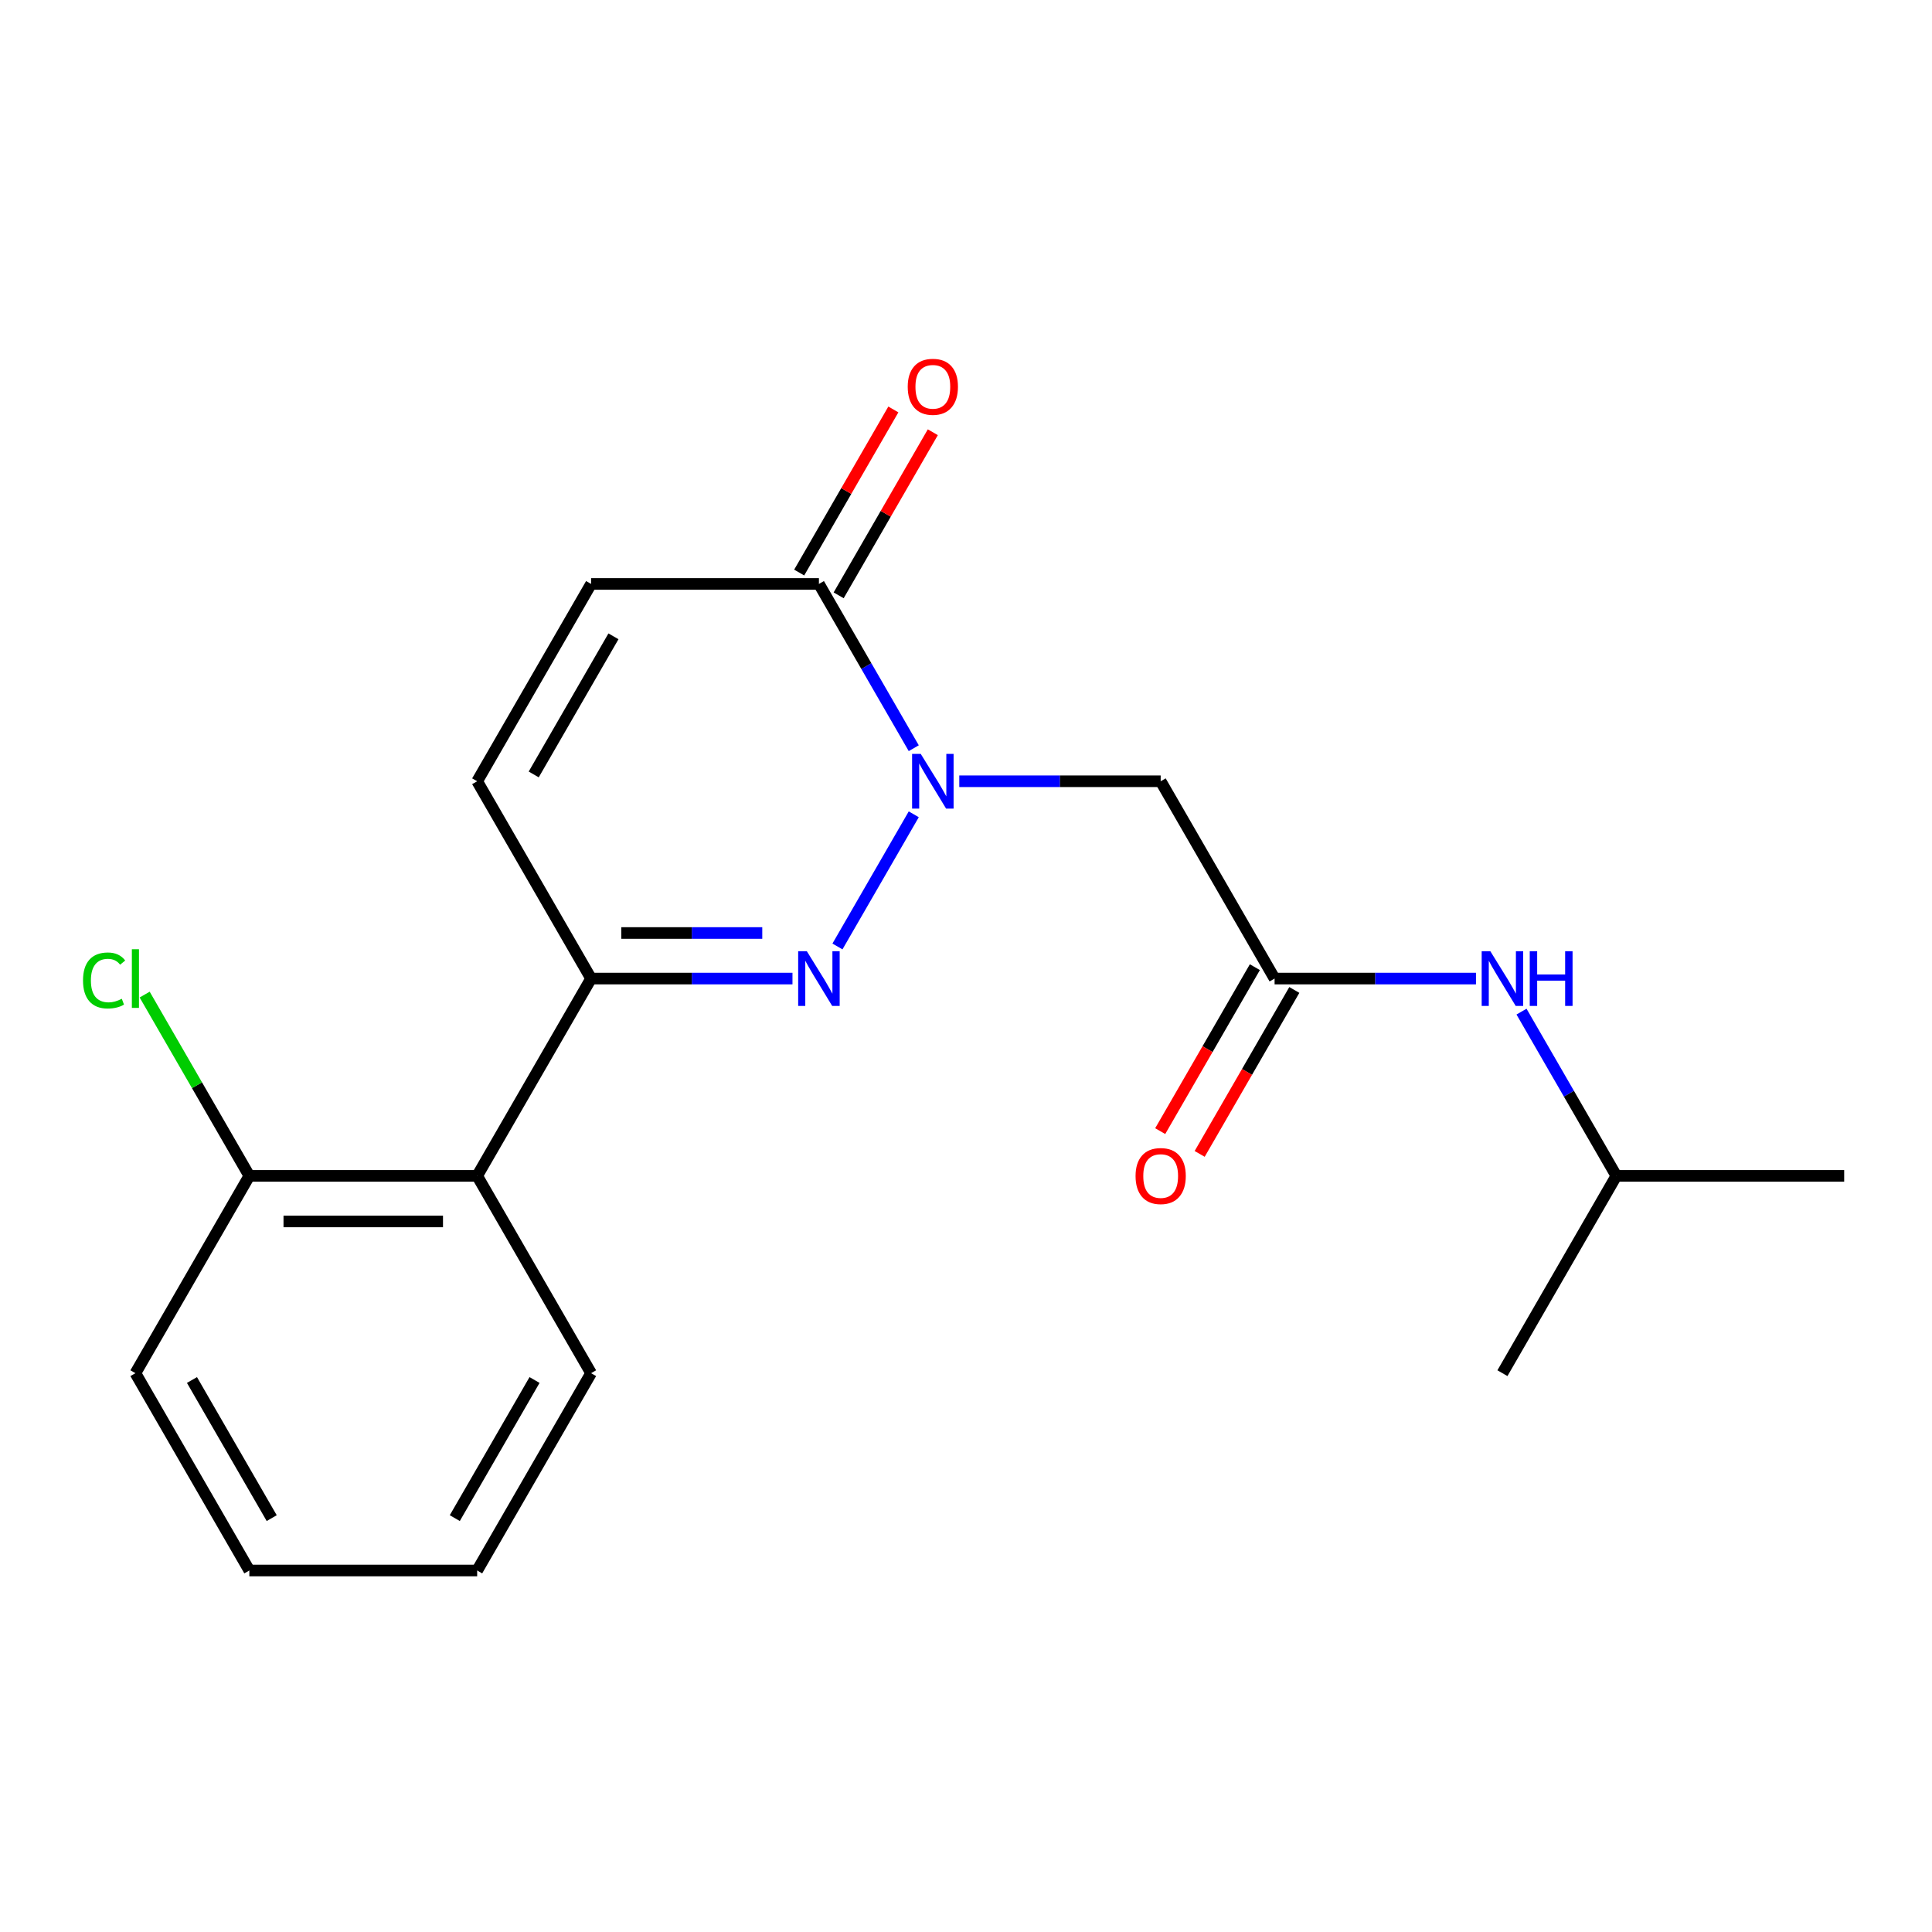<?xml version='1.0' encoding='iso-8859-1'?>
<svg version='1.1' baseProfile='full'
              xmlns='http://www.w3.org/2000/svg'
                      xmlns:rdkit='http://www.rdkit.org/xml'
                      xmlns:xlink='http://www.w3.org/1999/xlink'
                  xml:space='preserve'
width='1000px' height='1000px' viewBox='0 0 1000 1000'>
<!-- END OF HEADER -->
<rect style='opacity:1.0;fill:#FFFFFF;stroke:none' width='1000' height='1000' x='0' y='0'> </rect>
<path class='bond-0' d='M 472.959,421.485 L 433.465,489.89' style='fill:none;fill-rule:evenodd;stroke:#0000FF;stroke-width:6px;stroke-linecap:butt;stroke-linejoin:miter;stroke-opacity:1' />
<path class='bond-2' d='M 472.959,387.268 L 448.416,344.758' style='fill:none;fill-rule:evenodd;stroke:#0000FF;stroke-width:6px;stroke-linecap:butt;stroke-linejoin:miter;stroke-opacity:1' />
<path class='bond-2' d='M 448.416,344.758 L 423.873,302.249' style='fill:none;fill-rule:evenodd;stroke:#000000;stroke-width:6px;stroke-linecap:butt;stroke-linejoin:miter;stroke-opacity:1' />
<path class='bond-3' d='M 496.525,404.376 L 548.644,404.376' style='fill:none;fill-rule:evenodd;stroke:#0000FF;stroke-width:6px;stroke-linecap:butt;stroke-linejoin:miter;stroke-opacity:1' />
<path class='bond-3' d='M 548.644,404.376 L 600.764,404.376' style='fill:none;fill-rule:evenodd;stroke:#000000;stroke-width:6px;stroke-linecap:butt;stroke-linejoin:miter;stroke-opacity:1' />
<path class='bond-1' d='M 410.185,506.504 L 358.065,506.504' style='fill:none;fill-rule:evenodd;stroke:#0000FF;stroke-width:6px;stroke-linecap:butt;stroke-linejoin:miter;stroke-opacity:1' />
<path class='bond-1' d='M 358.065,506.504 L 305.946,506.504' style='fill:none;fill-rule:evenodd;stroke:#000000;stroke-width:6px;stroke-linecap:butt;stroke-linejoin:miter;stroke-opacity:1' />
<path class='bond-1' d='M 394.549,482.919 L 358.065,482.919' style='fill:none;fill-rule:evenodd;stroke:#0000FF;stroke-width:6px;stroke-linecap:butt;stroke-linejoin:miter;stroke-opacity:1' />
<path class='bond-1' d='M 358.065,482.919 L 321.582,482.919' style='fill:none;fill-rule:evenodd;stroke:#000000;stroke-width:6px;stroke-linecap:butt;stroke-linejoin:miter;stroke-opacity:1' />
<path class='bond-4' d='M 305.946,506.504 L 246.982,608.632' style='fill:none;fill-rule:evenodd;stroke:#000000;stroke-width:6px;stroke-linecap:butt;stroke-linejoin:miter;stroke-opacity:1' />
<path class='bond-20' d='M 305.946,506.504 L 246.982,404.376' style='fill:none;fill-rule:evenodd;stroke:#000000;stroke-width:6px;stroke-linecap:butt;stroke-linejoin:miter;stroke-opacity:1' />
<path class='bond-7' d='M 423.873,302.249 L 305.946,302.249' style='fill:none;fill-rule:evenodd;stroke:#000000;stroke-width:6px;stroke-linecap:butt;stroke-linejoin:miter;stroke-opacity:1' />
<path class='bond-10' d='M 434.086,308.145 L 458.456,265.935' style='fill:none;fill-rule:evenodd;stroke:#000000;stroke-width:6px;stroke-linecap:butt;stroke-linejoin:miter;stroke-opacity:1' />
<path class='bond-10' d='M 458.456,265.935 L 482.826,223.725' style='fill:none;fill-rule:evenodd;stroke:#FF0000;stroke-width:6px;stroke-linecap:butt;stroke-linejoin:miter;stroke-opacity:1' />
<path class='bond-10' d='M 413.66,296.352 L 438.03,254.142' style='fill:none;fill-rule:evenodd;stroke:#000000;stroke-width:6px;stroke-linecap:butt;stroke-linejoin:miter;stroke-opacity:1' />
<path class='bond-10' d='M 438.03,254.142 L 462.4,211.932' style='fill:none;fill-rule:evenodd;stroke:#FF0000;stroke-width:6px;stroke-linecap:butt;stroke-linejoin:miter;stroke-opacity:1' />
<path class='bond-5' d='M 600.764,404.376 L 659.727,506.504' style='fill:none;fill-rule:evenodd;stroke:#000000;stroke-width:6px;stroke-linecap:butt;stroke-linejoin:miter;stroke-opacity:1' />
<path class='bond-9' d='M 246.982,608.632 L 129.055,608.632' style='fill:none;fill-rule:evenodd;stroke:#000000;stroke-width:6px;stroke-linecap:butt;stroke-linejoin:miter;stroke-opacity:1' />
<path class='bond-9' d='M 229.293,632.218 L 146.744,632.218' style='fill:none;fill-rule:evenodd;stroke:#000000;stroke-width:6px;stroke-linecap:butt;stroke-linejoin:miter;stroke-opacity:1' />
<path class='bond-13' d='M 246.982,608.632 L 305.946,710.76' style='fill:none;fill-rule:evenodd;stroke:#000000;stroke-width:6px;stroke-linecap:butt;stroke-linejoin:miter;stroke-opacity:1' />
<path class='bond-8' d='M 659.727,506.504 L 711.847,506.504' style='fill:none;fill-rule:evenodd;stroke:#000000;stroke-width:6px;stroke-linecap:butt;stroke-linejoin:miter;stroke-opacity:1' />
<path class='bond-8' d='M 711.847,506.504 L 763.966,506.504' style='fill:none;fill-rule:evenodd;stroke:#0000FF;stroke-width:6px;stroke-linecap:butt;stroke-linejoin:miter;stroke-opacity:1' />
<path class='bond-11' d='M 649.515,500.608 L 625.018,543.038' style='fill:none;fill-rule:evenodd;stroke:#000000;stroke-width:6px;stroke-linecap:butt;stroke-linejoin:miter;stroke-opacity:1' />
<path class='bond-11' d='M 625.018,543.038 L 600.521,585.468' style='fill:none;fill-rule:evenodd;stroke:#FF0000;stroke-width:6px;stroke-linecap:butt;stroke-linejoin:miter;stroke-opacity:1' />
<path class='bond-11' d='M 669.94,512.401 L 645.443,554.831' style='fill:none;fill-rule:evenodd;stroke:#000000;stroke-width:6px;stroke-linecap:butt;stroke-linejoin:miter;stroke-opacity:1' />
<path class='bond-11' d='M 645.443,554.831 L 620.946,597.261' style='fill:none;fill-rule:evenodd;stroke:#FF0000;stroke-width:6px;stroke-linecap:butt;stroke-linejoin:miter;stroke-opacity:1' />
<path class='bond-6' d='M 246.982,404.376 L 305.946,302.249' style='fill:none;fill-rule:evenodd;stroke:#000000;stroke-width:6px;stroke-linecap:butt;stroke-linejoin:miter;stroke-opacity:1' />
<path class='bond-6' d='M 276.252,400.85 L 317.527,329.36' style='fill:none;fill-rule:evenodd;stroke:#000000;stroke-width:6px;stroke-linecap:butt;stroke-linejoin:miter;stroke-opacity:1' />
<path class='bond-14' d='M 787.532,523.613 L 812.075,566.122' style='fill:none;fill-rule:evenodd;stroke:#0000FF;stroke-width:6px;stroke-linecap:butt;stroke-linejoin:miter;stroke-opacity:1' />
<path class='bond-14' d='M 812.075,566.122 L 836.618,608.632' style='fill:none;fill-rule:evenodd;stroke:#000000;stroke-width:6px;stroke-linecap:butt;stroke-linejoin:miter;stroke-opacity:1' />
<path class='bond-12' d='M 129.055,608.632 L 101.967,561.715' style='fill:none;fill-rule:evenodd;stroke:#000000;stroke-width:6px;stroke-linecap:butt;stroke-linejoin:miter;stroke-opacity:1' />
<path class='bond-12' d='M 101.967,561.715 L 74.88,514.798' style='fill:none;fill-rule:evenodd;stroke:#00CC00;stroke-width:6px;stroke-linecap:butt;stroke-linejoin:miter;stroke-opacity:1' />
<path class='bond-15' d='M 129.055,608.632 L 70.091,710.76' style='fill:none;fill-rule:evenodd;stroke:#000000;stroke-width:6px;stroke-linecap:butt;stroke-linejoin:miter;stroke-opacity:1' />
<path class='bond-18' d='M 305.946,710.76 L 246.982,812.888' style='fill:none;fill-rule:evenodd;stroke:#000000;stroke-width:6px;stroke-linecap:butt;stroke-linejoin:miter;stroke-opacity:1' />
<path class='bond-18' d='M 276.676,714.287 L 235.401,785.776' style='fill:none;fill-rule:evenodd;stroke:#000000;stroke-width:6px;stroke-linecap:butt;stroke-linejoin:miter;stroke-opacity:1' />
<path class='bond-16' d='M 836.618,608.632 L 954.545,608.632' style='fill:none;fill-rule:evenodd;stroke:#000000;stroke-width:6px;stroke-linecap:butt;stroke-linejoin:miter;stroke-opacity:1' />
<path class='bond-17' d='M 836.618,608.632 L 777.655,710.76' style='fill:none;fill-rule:evenodd;stroke:#000000;stroke-width:6px;stroke-linecap:butt;stroke-linejoin:miter;stroke-opacity:1' />
<path class='bond-21' d='M 70.091,710.76 L 129.055,812.888' style='fill:none;fill-rule:evenodd;stroke:#000000;stroke-width:6px;stroke-linecap:butt;stroke-linejoin:miter;stroke-opacity:1' />
<path class='bond-21' d='M 99.362,714.287 L 140.636,785.776' style='fill:none;fill-rule:evenodd;stroke:#000000;stroke-width:6px;stroke-linecap:butt;stroke-linejoin:miter;stroke-opacity:1' />
<path class='bond-19' d='M 246.982,812.888 L 129.055,812.888' style='fill:none;fill-rule:evenodd;stroke:#000000;stroke-width:6px;stroke-linecap:butt;stroke-linejoin:miter;stroke-opacity:1' />
<path  class='atom-0' d='M 476.577 390.216
L 485.857 405.216
Q 486.777 406.696, 488.257 409.376
Q 489.737 412.056, 489.817 412.216
L 489.817 390.216
L 493.577 390.216
L 493.577 418.536
L 489.697 418.536
L 479.737 402.136
Q 478.577 400.216, 477.337 398.016
Q 476.137 395.816, 475.777 395.136
L 475.777 418.536
L 472.097 418.536
L 472.097 390.216
L 476.577 390.216
' fill='#0000FF'/>
<path  class='atom-1' d='M 417.613 492.344
L 426.893 507.344
Q 427.813 508.824, 429.293 511.504
Q 430.773 514.184, 430.853 514.344
L 430.853 492.344
L 434.613 492.344
L 434.613 520.664
L 430.733 520.664
L 420.773 504.264
Q 419.613 502.344, 418.373 500.144
Q 417.173 497.944, 416.813 497.264
L 416.813 520.664
L 413.133 520.664
L 413.133 492.344
L 417.613 492.344
' fill='#0000FF'/>
<path  class='atom-9' d='M 771.395 492.344
L 780.675 507.344
Q 781.595 508.824, 783.075 511.504
Q 784.555 514.184, 784.635 514.344
L 784.635 492.344
L 788.395 492.344
L 788.395 520.664
L 784.515 520.664
L 774.555 504.264
Q 773.395 502.344, 772.155 500.144
Q 770.955 497.944, 770.595 497.264
L 770.595 520.664
L 766.915 520.664
L 766.915 492.344
L 771.395 492.344
' fill='#0000FF'/>
<path  class='atom-9' d='M 791.795 492.344
L 795.635 492.344
L 795.635 504.384
L 810.115 504.384
L 810.115 492.344
L 813.955 492.344
L 813.955 520.664
L 810.115 520.664
L 810.115 507.584
L 795.635 507.584
L 795.635 520.664
L 791.795 520.664
L 791.795 492.344
' fill='#0000FF'/>
<path  class='atom-11' d='M 469.837 200.201
Q 469.837 193.401, 473.197 189.601
Q 476.557 185.801, 482.837 185.801
Q 489.117 185.801, 492.477 189.601
Q 495.837 193.401, 495.837 200.201
Q 495.837 207.081, 492.437 211.001
Q 489.037 214.881, 482.837 214.881
Q 476.597 214.881, 473.197 211.001
Q 469.837 207.121, 469.837 200.201
M 482.837 211.681
Q 487.157 211.681, 489.477 208.801
Q 491.837 205.881, 491.837 200.201
Q 491.837 194.641, 489.477 191.841
Q 487.157 189.001, 482.837 189.001
Q 478.517 189.001, 476.157 191.801
Q 473.837 194.601, 473.837 200.201
Q 473.837 205.921, 476.157 208.801
Q 478.517 211.681, 482.837 211.681
' fill='#FF0000'/>
<path  class='atom-12' d='M 587.764 608.712
Q 587.764 601.912, 591.124 598.112
Q 594.484 594.312, 600.764 594.312
Q 607.044 594.312, 610.404 598.112
Q 613.764 601.912, 613.764 608.712
Q 613.764 615.592, 610.364 619.512
Q 606.964 623.392, 600.764 623.392
Q 594.524 623.392, 591.124 619.512
Q 587.764 615.632, 587.764 608.712
M 600.764 620.192
Q 605.084 620.192, 607.404 617.312
Q 609.764 614.392, 609.764 608.712
Q 609.764 603.152, 607.404 600.352
Q 605.084 597.512, 600.764 597.512
Q 596.444 597.512, 594.084 600.312
Q 591.764 603.112, 591.764 608.712
Q 591.764 614.432, 594.084 617.312
Q 596.444 620.192, 600.764 620.192
' fill='#FF0000'/>
<path  class='atom-13' d='M 42.971 507.484
Q 42.971 500.444, 46.251 496.764
Q 49.571 493.044, 55.851 493.044
Q 61.691 493.044, 64.811 497.164
L 62.171 499.324
Q 59.891 496.324, 55.851 496.324
Q 51.571 496.324, 49.291 499.204
Q 47.051 502.044, 47.051 507.484
Q 47.051 513.084, 49.371 515.964
Q 51.731 518.844, 56.291 518.844
Q 59.411 518.844, 63.051 516.964
L 64.171 519.964
Q 62.691 520.924, 60.451 521.484
Q 58.211 522.044, 55.731 522.044
Q 49.571 522.044, 46.251 518.284
Q 42.971 514.524, 42.971 507.484
' fill='#00CC00'/>
<path  class='atom-13' d='M 68.251 491.324
L 71.931 491.324
L 71.931 521.684
L 68.251 521.684
L 68.251 491.324
' fill='#00CC00'/>
</svg>
